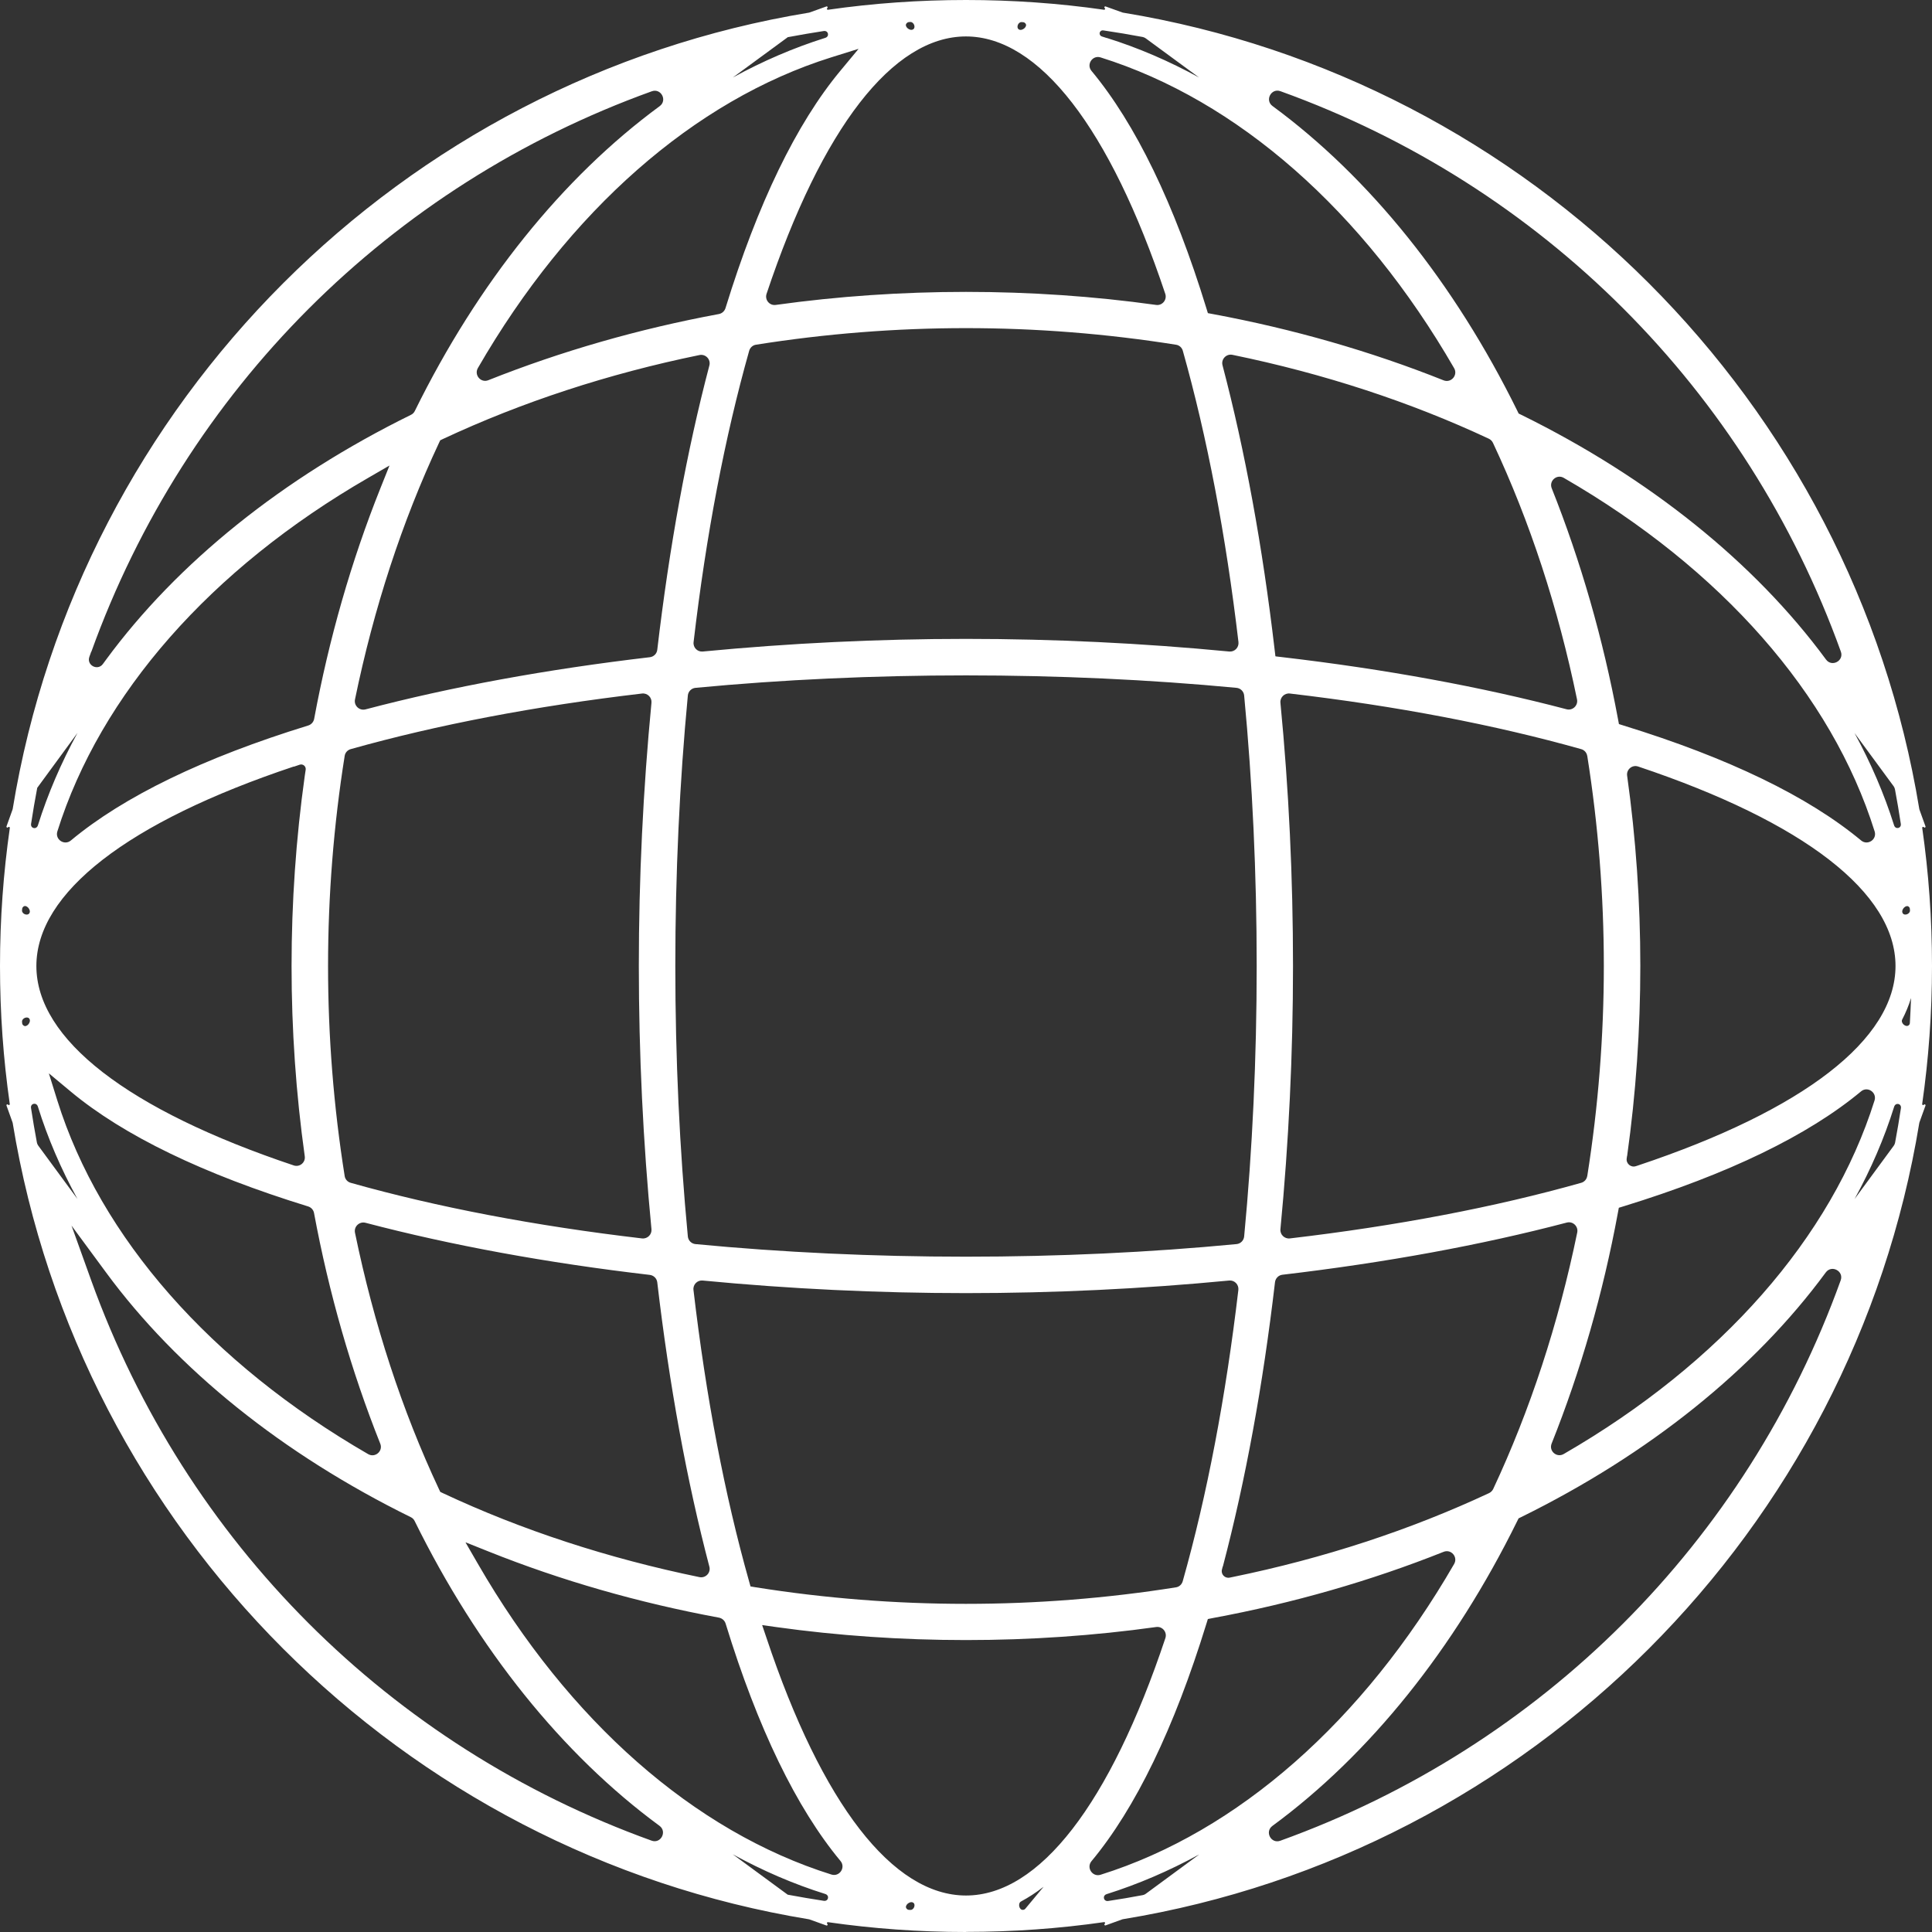 <svg width="35" height="35" viewBox="0 0 35 35" fill="none" xmlns="http://www.w3.org/2000/svg">
<rect x="0" y="0" width="35" height="35" fill="#333333" stroke="none"/>
<path d="M17.501 34.999C17.5 35 17.5 35 17.499 35C16.65 35 15.815 34.939 14.999 34.822C14.982 34.82 14.973 34.842 14.987 34.853C15.002 34.864 14.989 34.889 14.971 34.882L14.667 34.773C14.663 34.772 14.659 34.77 14.656 34.77C7.28 33.56 1.44 27.72 0.23 20.344C0.229 20.34 0.228 20.336 0.227 20.333L0.118 20.029C0.111 20.01 0.136 19.997 0.147 20.013C0.157 20.027 0.18 20.018 0.177 20C0.06 19.184 0 18.349 0 17.5C0 16.65 0.061 15.815 0.178 14.999C0.18 14.981 0.158 14.972 0.147 14.986C0.136 15.002 0.111 14.989 0.118 14.97L0.227 14.666C0.228 14.663 0.229 14.659 0.23 14.655C1.44 7.279 7.28 1.44 14.656 0.229C14.659 0.229 14.663 0.228 14.667 0.226L14.971 0.117C14.989 0.11 15.002 0.135 14.987 0.146C14.973 0.157 14.982 0.179 14.999 0.177C16.635 -0.059 18.365 -0.059 20.001 0.177C20.018 0.179 20.027 0.157 20.013 0.146C19.997 0.135 20.011 0.11 20.029 0.117L20.333 0.226C20.337 0.228 20.34 0.229 20.344 0.229C27.722 1.44 33.56 7.279 34.77 14.657C34.771 14.661 34.772 14.665 34.773 14.668L34.882 14.97C34.889 14.989 34.864 15.002 34.853 14.986C34.843 14.972 34.82 14.981 34.823 14.999C34.94 15.815 35 16.65 35 17.5C35 18.349 34.939 19.184 34.822 20.001C34.82 20.018 34.842 20.027 34.853 20.013C34.864 19.997 34.889 20.011 34.882 20.029L34.773 20.331C34.772 20.335 34.771 20.338 34.77 20.342C33.56 27.72 27.72 33.56 20.343 34.768C20.339 34.769 20.335 34.77 20.331 34.771L20.029 34.88C20.011 34.887 19.998 34.863 20.013 34.851C20.027 34.841 20.018 34.818 20.001 34.821C19.185 34.938 18.351 34.998 17.503 34.998C17.502 34.998 17.501 34.999 17.501 34.999ZM18.903 34.183C18.903 34.183 18.903 34.183 18.902 34.183C18.769 34.286 18.633 34.374 18.497 34.447C18.435 34.48 18.462 34.604 18.532 34.599C18.549 34.598 18.564 34.591 18.575 34.578L18.903 34.184C18.904 34.184 18.904 34.183 18.903 34.183ZM16.426 34.579C16.436 34.591 16.451 34.598 16.467 34.599C16.475 34.6 16.483 34.6 16.492 34.6C16.558 34.604 16.597 34.496 16.539 34.466C16.479 34.435 16.379 34.522 16.422 34.574L16.426 34.579ZM14.267 34.322C14.268 34.323 14.269 34.323 14.27 34.324C14.486 34.364 14.704 34.402 14.923 34.435C15.009 34.448 15.033 34.337 14.95 34.311C14.38 34.133 13.82 33.891 13.274 33.592L14.266 34.321C14.266 34.321 14.266 34.322 14.267 34.322ZM21.72 33.599C21.72 33.598 21.72 33.598 21.719 33.598C21.175 33.895 20.618 34.134 20.048 34.314C19.966 34.34 19.991 34.451 20.076 34.438C20.285 34.407 20.494 34.371 20.701 34.332C20.72 34.329 20.739 34.321 20.755 34.309L21.72 33.599C21.72 33.599 21.72 33.599 21.72 33.599ZM13.809 29.441C13.808 29.441 13.808 29.442 13.808 29.443L13.887 29.676C14.891 32.683 16.174 34.339 17.5 34.339C18.826 34.339 20.108 32.683 21.112 29.676C21.148 29.568 21.058 29.459 20.945 29.475C18.691 29.79 16.309 29.79 14.055 29.475L13.811 29.44C13.81 29.44 13.809 29.44 13.809 29.441ZM21.883 29.329C21.883 29.329 21.882 29.329 21.882 29.329L21.855 29.416C21.271 31.311 20.571 32.758 19.774 33.716C19.675 33.835 19.791 34.009 19.938 33.963C22.422 33.184 24.695 31.184 26.343 28.333C26.416 28.206 26.288 28.058 26.152 28.113C24.832 28.639 23.427 29.043 21.974 29.312L21.883 29.33C21.883 29.33 21.883 29.329 21.883 29.329ZM8.435 27.944C8.435 27.944 8.435 27.945 8.435 27.945L8.657 28.329C10.305 31.182 12.579 33.181 15.062 33.959C15.209 34.005 15.325 33.831 15.226 33.713C14.429 32.754 13.727 31.308 13.145 29.412C13.128 29.357 13.081 29.316 13.024 29.305C11.571 29.036 10.167 28.634 8.846 28.105L8.438 27.942C8.437 27.942 8.435 27.943 8.435 27.944ZM1.292 22.196C1.292 22.196 1.293 22.196 1.293 22.196L1.651 23.192C3.361 27.936 7.062 31.637 11.804 33.345C11.971 33.406 12.09 33.181 11.947 33.076C10.188 31.784 8.654 29.874 7.512 27.555C7.497 27.524 7.472 27.499 7.442 27.485C5.121 26.343 3.213 24.809 1.919 23.049L1.291 22.197C1.291 22.196 1.291 22.196 1.292 22.196ZM27.508 27.509C27.509 27.509 27.509 27.509 27.509 27.51L27.486 27.556C26.344 29.875 24.811 31.785 23.051 33.078C22.908 33.183 23.026 33.407 23.193 33.347C27.936 31.638 31.637 27.938 33.346 23.194C33.406 23.027 33.181 22.908 33.076 23.051C31.782 24.81 29.874 26.344 27.553 27.486L27.508 27.508C27.508 27.508 27.508 27.509 27.508 27.509ZM13.598 28.74C13.598 28.74 13.598 28.74 13.598 28.74L13.694 28.756C16.206 29.155 18.791 29.155 21.304 28.756C21.363 28.747 21.41 28.703 21.426 28.646C21.869 27.079 22.206 25.304 22.434 23.369C22.445 23.272 22.365 23.189 22.268 23.198C19.104 23.502 15.895 23.502 12.729 23.198C12.632 23.189 12.551 23.272 12.563 23.369C12.79 25.309 13.129 27.084 13.57 28.646L13.596 28.739C13.596 28.74 13.597 28.74 13.598 28.74ZM22.152 28.379C22.151 28.38 22.15 28.381 22.15 28.382L22.137 28.433C22.114 28.519 22.19 28.598 22.277 28.58L22.331 28.569C23.985 28.23 25.547 27.717 26.976 27.049C27.009 27.033 27.035 27.007 27.051 26.974C27.719 25.547 28.232 23.983 28.573 22.328C28.596 22.217 28.494 22.119 28.384 22.148C26.832 22.556 25.099 22.874 23.233 23.093C23.162 23.101 23.107 23.157 23.098 23.227C22.88 25.095 22.562 26.827 22.154 28.376C22.154 28.378 22.153 28.379 22.152 28.379ZM7.976 27.027C7.976 27.027 7.976 27.027 7.976 27.027L8.026 27.051C9.455 27.721 11.018 28.231 12.671 28.571C12.783 28.594 12.88 28.492 12.851 28.382C12.444 26.832 12.126 25.099 11.907 23.231C11.899 23.16 11.843 23.105 11.772 23.096C9.904 22.878 8.171 22.559 6.622 22.152C6.511 22.123 6.408 22.22 6.431 22.332C6.772 23.988 7.283 25.55 7.952 26.977L7.976 27.027C7.977 27.027 7.976 27.027 7.976 27.027ZM0.882 19.44C0.883 19.44 0.883 19.44 0.884 19.441L1.039 19.938C1.817 22.421 3.818 24.695 6.67 26.343C6.796 26.415 6.943 26.288 6.889 26.154C6.363 24.835 5.959 23.429 5.689 21.975C5.679 21.919 5.637 21.873 5.583 21.856C3.687 21.272 2.24 20.573 1.282 19.775L0.882 19.442C0.882 19.441 0.882 19.441 0.882 19.44ZM29.326 21.882C29.326 21.882 29.326 21.883 29.326 21.883L29.309 21.974C29.041 23.425 28.637 24.83 28.109 26.152C28.055 26.287 28.202 26.414 28.328 26.341C31.18 24.693 33.179 22.419 33.959 19.936C34.005 19.79 33.832 19.673 33.715 19.771C32.756 20.569 31.308 21.27 29.414 21.853L29.326 21.88C29.326 21.881 29.325 21.881 29.326 21.882ZM12.461 22.4C12.468 22.473 12.526 22.531 12.599 22.538C14.177 22.689 15.826 22.766 17.5 22.766C19.174 22.766 20.823 22.689 22.401 22.538C22.474 22.531 22.532 22.473 22.539 22.4C22.689 20.823 22.766 19.173 22.766 17.5C22.766 15.826 22.689 14.177 22.539 12.599C22.532 12.526 22.474 12.468 22.401 12.461C19.24 12.16 15.76 12.16 12.599 12.461C12.526 12.468 12.468 12.526 12.461 12.599C12.311 14.178 12.234 15.828 12.234 17.5C12.234 19.172 12.311 20.819 12.461 22.4ZM23.368 12.564C23.271 12.552 23.187 12.633 23.196 12.73C23.349 14.302 23.424 15.906 23.424 17.5C23.424 19.093 23.347 20.697 23.196 22.269C23.187 22.366 23.271 22.447 23.368 22.435C25.306 22.208 27.082 21.869 28.644 21.428C28.702 21.412 28.745 21.364 28.754 21.305L28.755 21.304C28.954 20.05 29.055 18.769 29.055 17.5C29.055 16.23 28.954 14.95 28.755 13.695L28.754 13.694C28.745 13.635 28.702 13.587 28.644 13.571C27.081 13.131 25.306 12.791 23.368 12.564ZM6.244 21.305C6.253 21.364 6.296 21.412 6.354 21.428C7.918 21.869 9.693 22.208 11.63 22.435C11.727 22.447 11.811 22.366 11.802 22.269C11.65 20.693 11.573 19.088 11.573 17.5C11.573 15.912 11.65 14.306 11.802 12.73C11.811 12.633 11.727 12.552 11.63 12.564C9.694 12.791 7.918 13.131 6.354 13.571C6.296 13.587 6.253 13.635 6.244 13.694L6.244 13.695C6.044 14.951 5.943 16.23 5.943 17.5C5.943 18.769 6.044 20.05 6.244 21.304L6.244 21.305ZM0.669 20.701C0.673 20.72 0.681 20.738 0.693 20.754L1.403 21.72C1.105 21.176 0.864 20.618 0.686 20.046C0.66 19.964 0.549 19.988 0.562 20.073C0.594 20.284 0.63 20.493 0.669 20.701ZM34.437 20.076C34.45 19.991 34.34 19.967 34.314 20.05C34.136 20.62 33.895 21.179 33.597 21.722L34.307 20.756C34.319 20.74 34.327 20.721 34.331 20.702C34.37 20.495 34.405 20.286 34.437 20.076ZM29.476 20.944C29.475 20.945 29.475 20.945 29.475 20.946L29.469 20.987C29.456 21.081 29.546 21.156 29.636 21.126L29.676 21.113C32.683 20.109 34.339 18.825 34.339 17.5C34.339 16.174 32.683 14.892 29.676 13.886C29.569 13.85 29.461 13.94 29.477 14.052C29.636 15.186 29.716 16.345 29.716 17.498C29.716 18.65 29.636 19.809 29.477 20.942C29.477 20.943 29.477 20.944 29.476 20.944ZM5.322 13.888C5.322 13.887 5.321 13.886 5.32 13.887C2.315 14.89 0.659 16.174 0.659 17.5C0.659 18.825 2.316 20.107 5.322 21.113C5.43 21.149 5.537 21.059 5.521 20.947C5.362 19.812 5.282 18.654 5.282 17.501C5.282 16.349 5.362 15.191 5.521 14.056L5.538 13.943C5.546 13.882 5.488 13.834 5.43 13.853L5.324 13.889C5.323 13.889 5.322 13.889 5.322 13.888ZM34.62 18.085C34.619 18.085 34.619 18.086 34.618 18.086C34.579 18.215 34.526 18.343 34.46 18.47C34.428 18.532 34.525 18.618 34.578 18.574C34.591 18.564 34.598 18.549 34.599 18.532C34.607 18.384 34.615 18.235 34.62 18.087C34.62 18.086 34.62 18.085 34.62 18.085ZM0.401 18.533C0.402 18.549 0.409 18.564 0.421 18.574L0.427 18.578C0.479 18.622 0.566 18.522 0.535 18.461C0.504 18.402 0.395 18.443 0.399 18.51C0.4 18.517 0.4 18.525 0.401 18.533ZM34.579 16.426C34.527 16.382 34.436 16.48 34.467 16.54C34.497 16.599 34.605 16.558 34.601 16.493C34.6 16.484 34.6 16.475 34.599 16.466C34.598 16.45 34.591 16.436 34.579 16.426ZM0.421 16.427C0.409 16.438 0.402 16.452 0.401 16.468C0.4 16.476 0.4 16.485 0.399 16.493C0.395 16.559 0.503 16.599 0.534 16.54C0.565 16.48 0.477 16.381 0.425 16.424L0.421 16.427ZM0.676 14.269C0.676 14.269 0.675 14.27 0.675 14.27C0.634 14.487 0.596 14.705 0.563 14.924C0.55 15.01 0.661 15.034 0.687 14.951C0.866 14.381 1.107 13.821 1.404 13.277L0.677 14.269C0.677 14.269 0.677 14.269 0.676 14.269ZM33.596 13.279C33.893 13.823 34.133 14.381 34.313 14.951C34.338 15.032 34.447 15.008 34.435 14.925C34.403 14.714 34.368 14.505 34.329 14.299C34.325 14.279 34.317 14.261 34.306 14.245L33.596 13.279ZM7.054 8.435C7.054 8.435 7.053 8.435 7.053 8.435L6.67 8.657C3.818 10.304 1.819 12.578 1.039 15.062C0.993 15.208 1.166 15.324 1.284 15.226C2.242 14.428 3.689 13.727 5.584 13.143C5.639 13.126 5.68 13.08 5.691 13.024C5.96 11.572 6.363 10.166 6.891 8.846L7.055 8.436C7.055 8.435 7.054 8.435 7.054 8.435ZM29.328 13.115C29.327 13.116 29.327 13.117 29.328 13.117L29.416 13.145C31.31 13.729 32.756 14.428 33.716 15.226C33.834 15.324 34.007 15.208 33.961 15.062C33.183 12.578 31.182 10.304 28.329 8.657C28.204 8.584 28.057 8.711 28.111 8.846C28.637 10.166 29.041 11.572 29.311 13.024L29.328 13.114C29.328 13.115 29.328 13.115 29.328 13.115ZM7.975 7.976C7.975 7.976 7.975 7.975 7.975 7.976L7.952 8.025C7.283 9.452 6.772 11.016 6.431 12.671C6.408 12.783 6.511 12.88 6.622 12.851C8.171 12.443 9.904 12.125 11.772 11.906C11.843 11.898 11.899 11.842 11.907 11.772C12.126 9.905 12.442 8.172 12.851 6.621C12.88 6.511 12.783 6.409 12.671 6.432C11.018 6.771 9.455 7.284 8.026 7.952L7.976 7.976C7.975 7.976 7.975 7.976 7.975 7.976ZM23.108 11.89C23.109 11.89 23.109 11.891 23.11 11.891L23.23 11.905C25.096 12.123 26.829 12.441 28.38 12.849C28.49 12.878 28.592 12.78 28.569 12.669C28.228 11.012 27.717 9.451 27.047 8.024C27.032 7.991 27.005 7.964 26.972 7.948C25.545 7.28 23.982 6.768 22.327 6.428C22.216 6.405 22.118 6.507 22.147 6.617C22.555 8.169 22.873 9.902 23.091 11.768L23.105 11.886C23.105 11.888 23.106 11.889 23.108 11.89ZM1.654 11.807C1.653 11.807 1.653 11.807 1.652 11.807L1.619 11.899C1.565 12.051 1.768 12.159 1.864 12.029L1.922 11.95C3.215 10.191 5.124 8.657 7.445 7.515C7.476 7.5 7.501 7.475 7.515 7.445C8.657 5.125 10.191 3.216 11.951 1.923C12.094 1.818 11.975 1.593 11.807 1.654C7.064 3.362 3.364 7.063 1.655 11.806C1.655 11.806 1.654 11.807 1.654 11.807ZM27.511 7.49C27.51 7.49 27.51 7.49 27.51 7.491L27.556 7.513C29.876 8.655 31.785 10.189 33.08 11.948C33.185 12.091 33.409 11.972 33.349 11.805C31.639 7.062 27.939 3.361 23.196 1.652C23.029 1.592 22.91 1.816 23.053 1.921C24.812 3.214 26.346 5.124 27.488 7.443L27.511 7.49C27.511 7.49 27.511 7.49 27.511 7.49ZM17.5 11.574C19.093 11.574 20.687 11.651 22.269 11.803C22.367 11.812 22.447 11.729 22.436 11.632C22.208 9.696 21.869 7.92 21.428 6.355C21.412 6.297 21.364 6.254 21.305 6.245L21.304 6.245C18.78 5.844 16.22 5.844 13.694 6.245C13.636 6.254 13.588 6.298 13.572 6.355C13.131 7.917 12.792 9.692 12.565 11.632C12.553 11.729 12.633 11.812 12.731 11.803C14.313 11.651 15.907 11.574 17.5 11.574ZM21.883 5.673C21.883 5.673 21.883 5.673 21.883 5.673L21.974 5.69C23.427 5.96 24.833 6.364 26.152 6.89C26.288 6.944 26.416 6.796 26.343 6.67C24.695 3.817 22.422 1.818 19.938 1.04C19.792 0.994 19.675 1.167 19.774 1.285C20.571 2.243 21.273 3.689 21.855 5.585L21.882 5.673C21.883 5.673 21.883 5.673 21.883 5.673ZM15.56 0.881C15.56 0.882 15.56 0.883 15.559 0.883L15.062 1.038C12.579 1.816 10.303 3.817 8.657 6.668C8.585 6.794 8.711 6.942 8.846 6.888C10.167 6.362 11.573 5.958 13.024 5.689C13.081 5.678 13.126 5.636 13.143 5.582C13.727 3.686 14.427 2.24 15.225 1.281L15.557 0.881C15.558 0.88 15.559 0.88 15.56 0.881ZM17.5 0.66C16.174 0.66 14.891 2.317 13.887 5.323C13.851 5.431 13.94 5.54 14.053 5.524C16.309 5.209 18.691 5.209 20.944 5.524C21.056 5.54 21.146 5.431 21.11 5.323C20.106 2.317 18.822 0.66 17.498 0.66H17.5ZM14.267 0.675C14.268 0.676 14.268 0.676 14.267 0.677L13.276 1.404C13.82 1.106 14.38 0.865 14.95 0.686C15.032 0.661 15.008 0.55 14.923 0.562C14.703 0.596 14.485 0.633 14.268 0.674C14.267 0.674 14.267 0.675 14.267 0.675ZM20.048 0.687C20.048 0.687 20.049 0.687 20.049 0.687C20.619 0.865 21.178 1.106 21.722 1.404L20.755 0.694C20.739 0.682 20.72 0.674 20.7 0.67C20.465 0.626 20.228 0.586 19.99 0.551C19.914 0.54 19.892 0.639 19.966 0.662L20.047 0.688C20.048 0.688 20.048 0.688 20.048 0.687ZM18.508 0.4C18.442 0.397 18.403 0.504 18.461 0.535C18.521 0.566 18.621 0.478 18.578 0.427L18.574 0.422C18.564 0.41 18.549 0.403 18.533 0.402C18.525 0.401 18.517 0.401 18.508 0.4ZM16.467 0.4C16.451 0.401 16.436 0.408 16.426 0.421L16.421 0.426C16.378 0.479 16.478 0.565 16.538 0.534C16.598 0.503 16.556 0.394 16.49 0.398C16.482 0.399 16.474 0.399 16.467 0.4Z" fill="white"/>
</svg>
